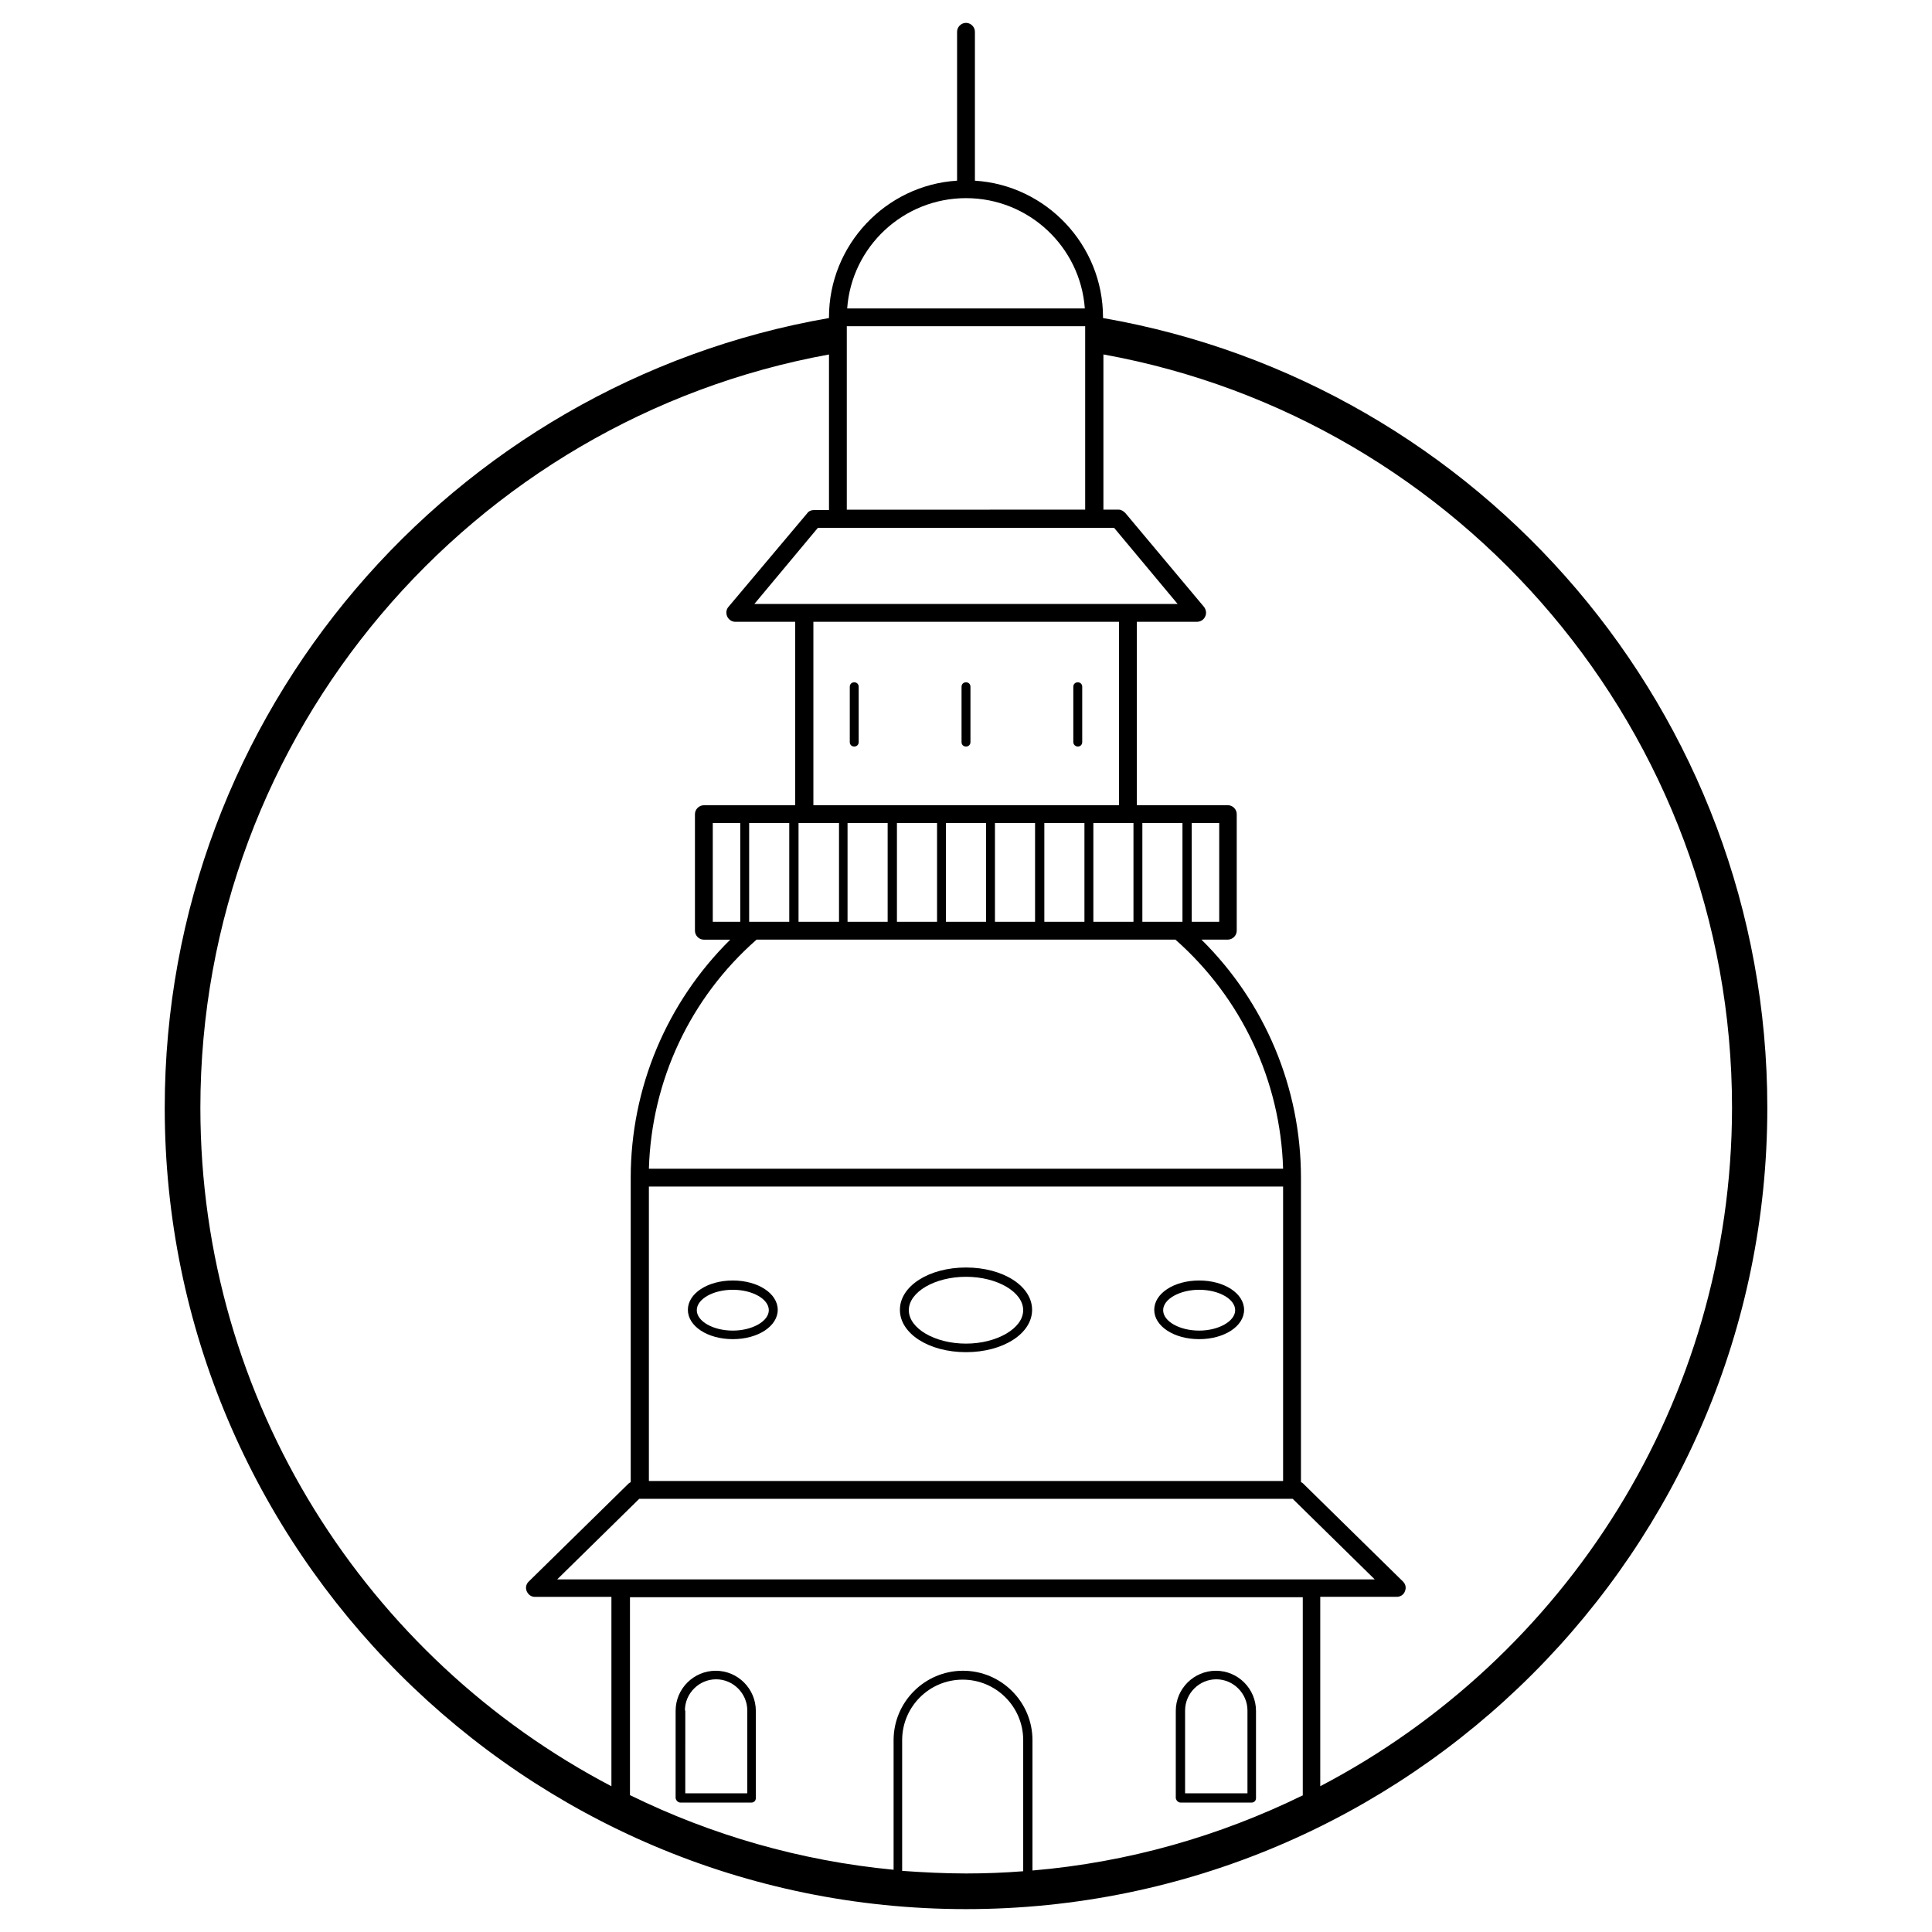 <?xml version="1.0" encoding="UTF-8"?>
<!-- Uploaded to: ICON Repo, www.svgrepo.com, Generator: ICON Repo Mixer Tools -->
<svg fill="#000000" width="800px" height="800px" version="1.1" viewBox="144 144 512 512" xmlns="http://www.w3.org/2000/svg">
 <g>
  <path d="m324.33 621.7h18.793c0.688 0 1.18-0.492 1.18-1.18v-23.125c0-5.805-4.723-10.629-10.629-10.629-5.805 0-10.629 4.723-10.629 10.629v23.125c0.105 0.59 0.598 1.18 1.285 1.18zm1.18-24.402c0-4.527 3.738-8.266 8.266-8.266 4.527 0 8.266 3.738 8.266 8.266v21.941h-16.434l0.004-21.941z"/>
  <path d="m456.88 621.7h18.793c0.688 0 1.18-0.492 1.18-1.18v-23.125c0-5.805-4.723-10.629-10.629-10.629-5.805 0-10.629 4.723-10.629 10.629v23.125c0.102 0.59 0.594 1.18 1.285 1.18zm1.18-24.402c0-4.527 3.738-8.266 8.266-8.266 4.527 0 8.266 3.738 8.266 8.266v21.941h-16.531z"/>
  <path d="m400 502.34c9.84 0 17.516-4.922 17.516-11.219 0-6.297-7.676-11.219-17.516-11.219s-17.516 4.922-17.516 11.219c0 6.297 7.676 11.219 17.516 11.219zm0-19.977c8.266 0 15.152 4.035 15.152 8.855 0 4.82-6.988 8.855-15.152 8.855-8.266 0-15.152-4.035-15.152-8.855-0.004-4.82 6.887-8.855 15.152-8.855z"/>
  <path d="m338.2 498.89c6.691 0 11.906-3.445 11.906-7.773 0-4.328-5.215-7.773-11.906-7.773s-11.906 3.445-11.906 7.773c0 4.328 5.215 7.773 11.906 7.773zm0-13.086c5.215 0 9.543 2.461 9.543 5.41 0 2.953-4.43 5.41-9.543 5.41-5.215 0-9.543-2.461-9.543-5.41 0-2.953 4.328-5.41 9.543-5.41z"/>
  <path d="m461.79 498.89c6.691 0 11.906-3.445 11.906-7.773 0-4.328-5.215-7.773-11.906-7.773-6.691 0-11.906 3.445-11.906 7.773 0 4.328 5.215 7.773 11.906 7.773zm0-13.086c5.215 0 9.543 2.461 9.543 5.41 0 2.953-4.43 5.41-9.543 5.41-5.215 0-9.543-2.461-9.543-5.41 0-2.953 4.426-5.41 9.543-5.41z"/>
  <path d="m400 341.84c0.688 0 1.18-0.492 1.18-1.18v-14.66c0-0.688-0.492-1.18-1.18-1.18s-1.18 0.492-1.18 1.18v14.66c-0.004 0.688 0.488 1.18 1.18 1.18z"/>
  <path d="m370.38 341.84c0.688 0 1.18-0.492 1.18-1.18v-14.66c0-0.688-0.492-1.18-1.18-1.18s-1.18 0.492-1.18 1.18v14.66c0 0.688 0.492 1.18 1.18 1.18z"/>
  <path d="m429.62 341.84c0.688 0 1.18-0.492 1.18-1.18v-14.66c0-0.688-0.492-1.18-1.18-1.18s-1.18 0.492-1.18 1.18v14.66c0 0.688 0.59 1.18 1.18 1.18z"/>
  <path d="m436.31 228.29v-0.195c0-19.188-15.055-35.031-33.949-36.211v-39.461c0-1.277-1.082-2.363-2.363-2.363-1.277 0-2.363 1.082-2.363 2.363v39.457c-18.895 1.18-33.949 17.023-33.949 36.211v0.195c-99.871 17.324-176.03 104.51-176.03 209.3 0 117.1 95.25 212.35 212.35 212.35s212.35-95.25 212.35-212.35c0-104.79-76.164-191.98-176.04-209.3zm47.723 225.44h-168.07c0.688-23.32 10.922-45.266 28.535-60.715h111c17.516 15.449 27.848 37.391 28.535 60.715zm5.117 166.1c-21.941 10.727-46.051 17.711-71.535 19.875v-34.539c0-10.137-8.266-18.402-18.402-18.402-10.137 0-18.402 8.266-18.402 18.402v34.34c-24.797-2.363-48.414-9.25-69.863-19.777v-52.445h178.3v52.547zm2.363-57.27h-199.86l21.746-21.352h173.18l21.746 21.352zm-7.481-26.074h-168.07v-78.031h168.07zm-39.652-174.37v26.176h-10.629v-26.176zm-12.992 26.176h-10.629v-26.176h10.629zm-13.086 0h-10.629v-26.176h10.629zm-12.988 0h-10.629v-26.176h10.629zm-12.988 0h-10.629v-26.176h10.629zm-13.09 0h-10.629v-26.176h10.629zm-12.988 0h-10.629v-26.176h10.727v26.176zm-12.988 0h-10.727v-26.176h10.629v26.176zm-13.086 0h-7.281v-26.176h7.281zm119.65 0v-26.176h7.281v26.176zm-2.359 0h-10.727v-26.176h10.629v26.176zm-16.926-30.898h-80.984v-48.609h80.984zm2.363-53.332h-98.992l16.828-20.172h78.52l16.828 20.172zm-74.492-24.895v-48.711h63.172v48.609l-63.172 0.004zm31.59-82.656c16.629 0 30.309 12.891 31.488 29.227h-62.977c1.18-16.336 14.855-29.227 31.488-29.227zm-202.9 241.08c0-99.484 72.027-182.43 166.59-199.65v41.23h-4.031c-0.688 0-1.379 0.297-1.77 0.887l-20.863 24.793c-0.59 0.688-0.688 1.672-0.297 2.559 0.395 0.789 1.18 1.379 2.164 1.379h15.844v48.609h-24.207c-1.277 0-2.363 1.082-2.363 2.363v30.898c0 1.277 1.082 2.363 2.363 2.363h6.988c-16.828 16.629-26.371 39.262-26.371 63.074v80.688c-0.195 0.098-0.297 0.195-0.492 0.297l-26.566 26.074c-0.688 0.688-0.887 1.672-0.492 2.559s1.18 1.477 2.164 1.477h20.27v50.184c-64.648-33.852-108.93-101.75-108.93-179.78zm185.98 202.21v-34.637c0-8.855 7.184-16.039 16.039-16.039s16.039 7.184 16.039 16.039v34.734c-5.019 0.395-10.035 0.59-15.152 0.59-5.707 0-11.316-0.293-16.926-0.688zm110.8-22.438v-50.184h20.273c0.984 0 1.871-0.59 2.164-1.477 0.395-0.887 0.195-1.871-0.492-2.559l-26.566-26.074c-0.098-0.098-0.297-0.195-0.492-0.297v-80.688c0-23.812-9.543-46.445-26.371-63.074h6.988c1.277 0 2.363-1.082 2.363-2.363v-30.898c0-1.277-1.082-2.363-2.363-2.363l-24.113 0.004v-48.609h15.941c0.887 0 1.77-0.492 2.164-1.379 0.395-0.789 0.297-1.77-0.297-2.559l-20.859-24.895c-0.492-0.492-1.082-0.887-1.77-0.887h-4.035v-41.129c94.66 17.121 166.59 100.17 166.59 199.65-0.098 78.031-44.375 145.93-109.12 179.78z"/>
 </g>
</svg>